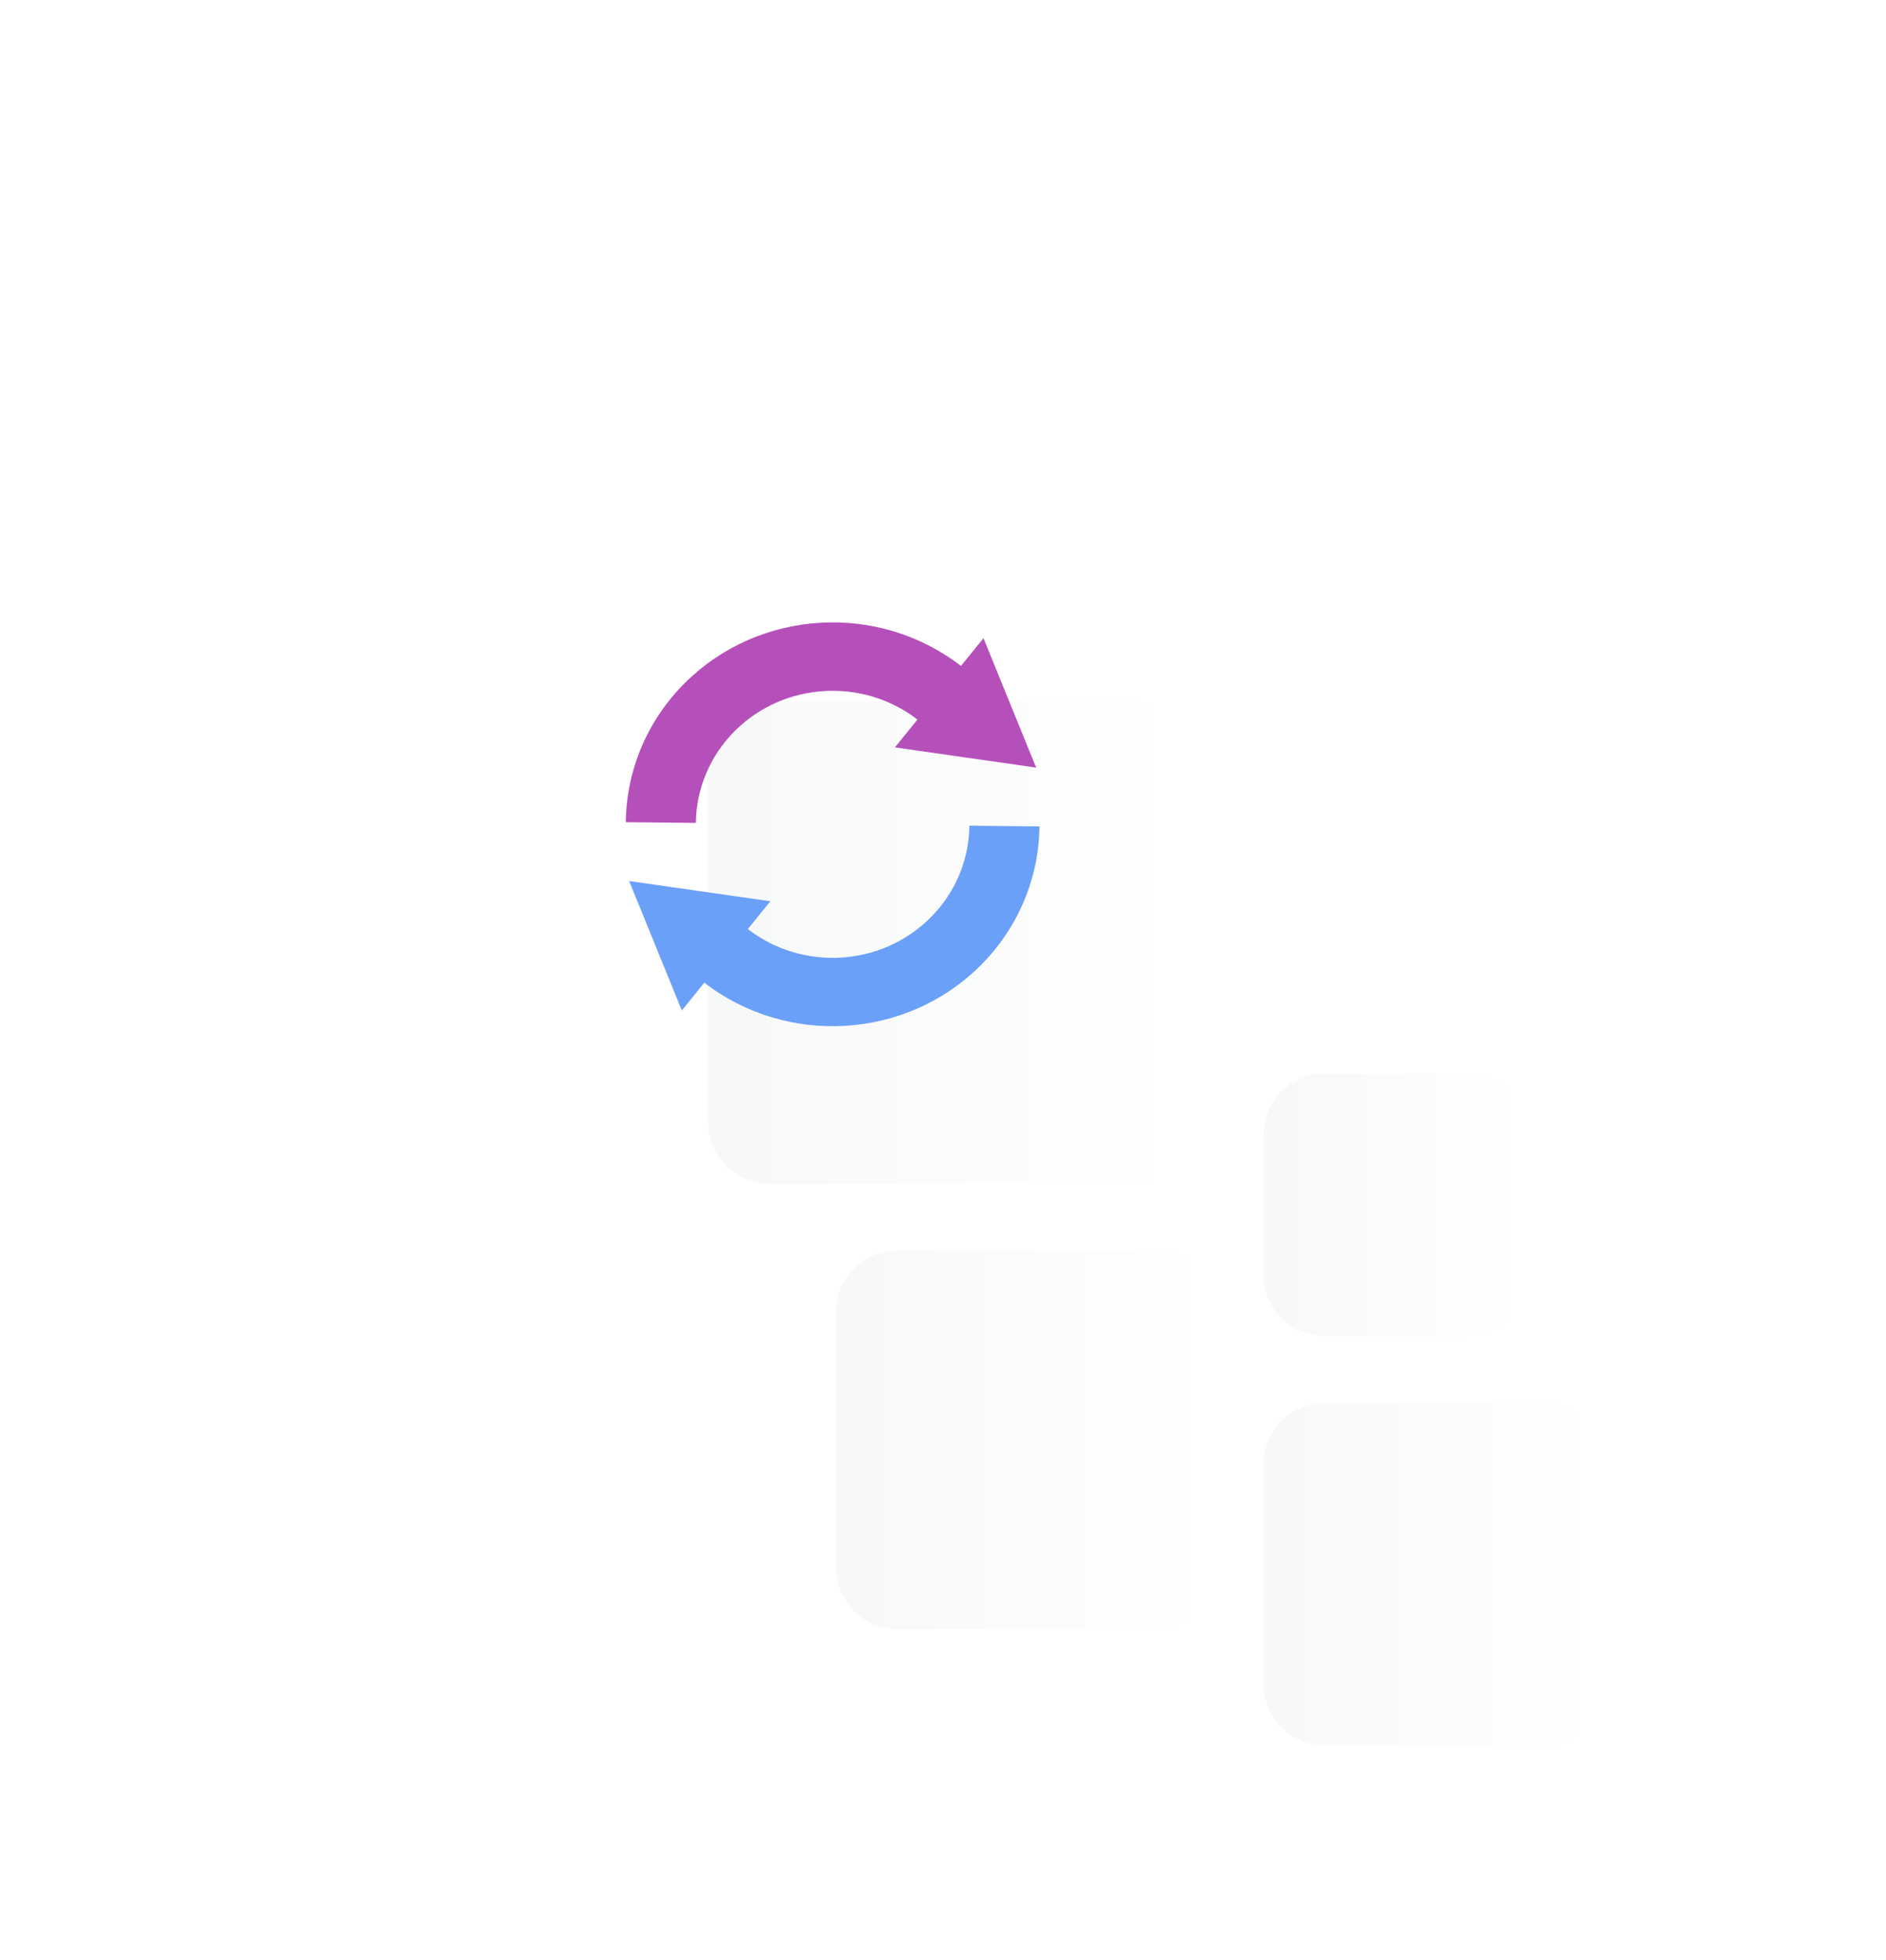 <?xml version="1.0" encoding="UTF-8"?> <svg xmlns="http://www.w3.org/2000/svg" width="309" height="321" viewBox="0 0 309 321" fill="none"><g filter="url(#filter0_d_2194_158667)"><path d="M111 114.809C111 109.286 115.477 104.809 121 104.809L180 104.809C185.523 104.809 190 109.286 190 114.809V173.809C190 179.331 185.523 183.809 180 183.809H121C115.477 183.809 111 179.331 111 173.809L111 114.809Z" fill="url(#paint0_linear_2194_158667)"></path><path d="M132 204.809C132 199.286 136.477 194.809 142 194.809H184C189.523 194.809 194 199.286 194 204.809V246.809C194 252.331 189.523 256.809 184 256.809H142C136.477 256.809 132 252.331 132 246.809V204.809Z" fill="url(#paint1_linear_2194_158667)"></path><path d="M202 175.809C202 170.286 206.477 165.809 212 165.809H235C240.523 165.809 245 170.286 245 175.809V198.809C245 204.331 240.523 208.809 235 208.809H212C206.477 208.809 202 204.331 202 198.809V175.809Z" fill="url(#paint2_linear_2194_158667)"></path><path d="M202 229.809C202 224.286 206.477 219.809 212 219.809H248C253.523 219.809 258 224.286 258 229.809V265.809C258 271.331 253.523 275.809 248 275.809H212C206.477 275.809 202 271.331 202 265.809V229.809Z" fill="url(#paint3_linear_2194_158667)"></path></g><g filter="url(#filter1_d_2194_158667)"><path fill-rule="evenodd" clip-rule="evenodd" d="M144.291 100.241L132.723 98.586L121.152 96.928L124.845 92.377C115.887 85.463 103.023 86.235 94.998 94.166C90.912 98.204 88.599 103.632 88.542 109.301L77.062 109.183C77.151 100.605 80.649 92.402 86.827 86.296C98.966 74.299 118.417 73.134 131.972 83.591L135.666 79.045L139.978 89.643L144.291 100.241Z" fill="#B550BB"></path><path fill-rule="evenodd" clip-rule="evenodd" d="M77.609 118.818L89.177 120.473L100.745 122.129L97.055 126.683C106.016 133.599 118.874 132.827 126.902 124.894C130.985 120.858 133.301 115.428 133.356 109.756L144.835 109.874C144.748 118.45 141.248 126.655 135.073 132.758C122.934 144.755 103.483 145.921 89.93 135.466L86.24 140.015L81.924 129.419L77.609 118.818Z" fill="#6BA0F8"></path></g><defs><filter id="filter0_d_2194_158667" x="81" y="79.809" width="217" height="241" filterUnits="userSpaceOnUse" color-interpolation-filters="sRGB"><feFlood flood-opacity="0" result="BackgroundImageFix"></feFlood><feColorMatrix in="SourceAlpha" type="matrix" values="0 0 0 0 0 0 0 0 0 0 0 0 0 0 0 0 0 0 127 0" result="hardAlpha"></feColorMatrix><feOffset dx="5" dy="10"></feOffset><feGaussianBlur stdDeviation="17.5"></feGaussianBlur><feColorMatrix type="matrix" values="0 0 0 0 0 0 0 0 0 0 0 0 0 0 0 0 0 0 0.05 0"></feColorMatrix><feBlend mode="normal" in2="BackgroundImageFix" result="effect1_dropShadow_2194_158667"></feBlend><feBlend mode="normal" in="SourceGraphic" in2="effect1_dropShadow_2194_158667" result="shape"></feBlend></filter><filter id="filter1_d_2194_158667" x="0.653" y="0.053" width="271.529" height="269.889" filterUnits="userSpaceOnUse" color-interpolation-filters="sRGB"><feFlood flood-opacity="0" result="BackgroundImageFix"></feFlood><feColorMatrix in="SourceAlpha" type="matrix" values="0 0 0 0 0 0 0 0 0 0 0 0 0 0 0 0 0 0 127 0" result="hardAlpha"></feColorMatrix><feOffset dx="25.469" dy="25.469"></feOffset><feGaussianBlur stdDeviation="50.939"></feGaussianBlur><feComposite in2="hardAlpha" operator="out"></feComposite><feColorMatrix type="matrix" values="0 0 0 0 0 0 0 0 0 0 0 0 0 0 0 0 0 0 0.05 0"></feColorMatrix><feBlend mode="normal" in2="BackgroundImageFix" result="effect1_dropShadow_2194_158667"></feBlend><feBlend mode="normal" in="SourceGraphic" in2="effect1_dropShadow_2194_158667" result="shape"></feBlend></filter><linearGradient id="paint0_linear_2194_158667" x1="189.436" y1="144.309" x2="83.35" y2="144.309" gradientUnits="userSpaceOnUse"><stop stop-color="white"></stop><stop offset="1" stop-color="#F4F5F6"></stop></linearGradient><linearGradient id="paint1_linear_2194_158667" x1="193.557" y1="225.809" x2="110.3" y2="225.809" gradientUnits="userSpaceOnUse"><stop stop-color="white"></stop><stop offset="1" stop-color="#F4F5F6"></stop></linearGradient><linearGradient id="paint2_linear_2194_158667" x1="244.693" y1="187.309" x2="186.95" y2="187.309" gradientUnits="userSpaceOnUse"><stop stop-color="white"></stop><stop offset="1" stop-color="#F4F5F6"></stop></linearGradient><linearGradient id="paint3_linear_2194_158667" x1="257.6" y1="247.809" x2="182.4" y2="247.809" gradientUnits="userSpaceOnUse"><stop stop-color="white"></stop><stop offset="1" stop-color="#F4F5F6"></stop></linearGradient></defs></svg> 